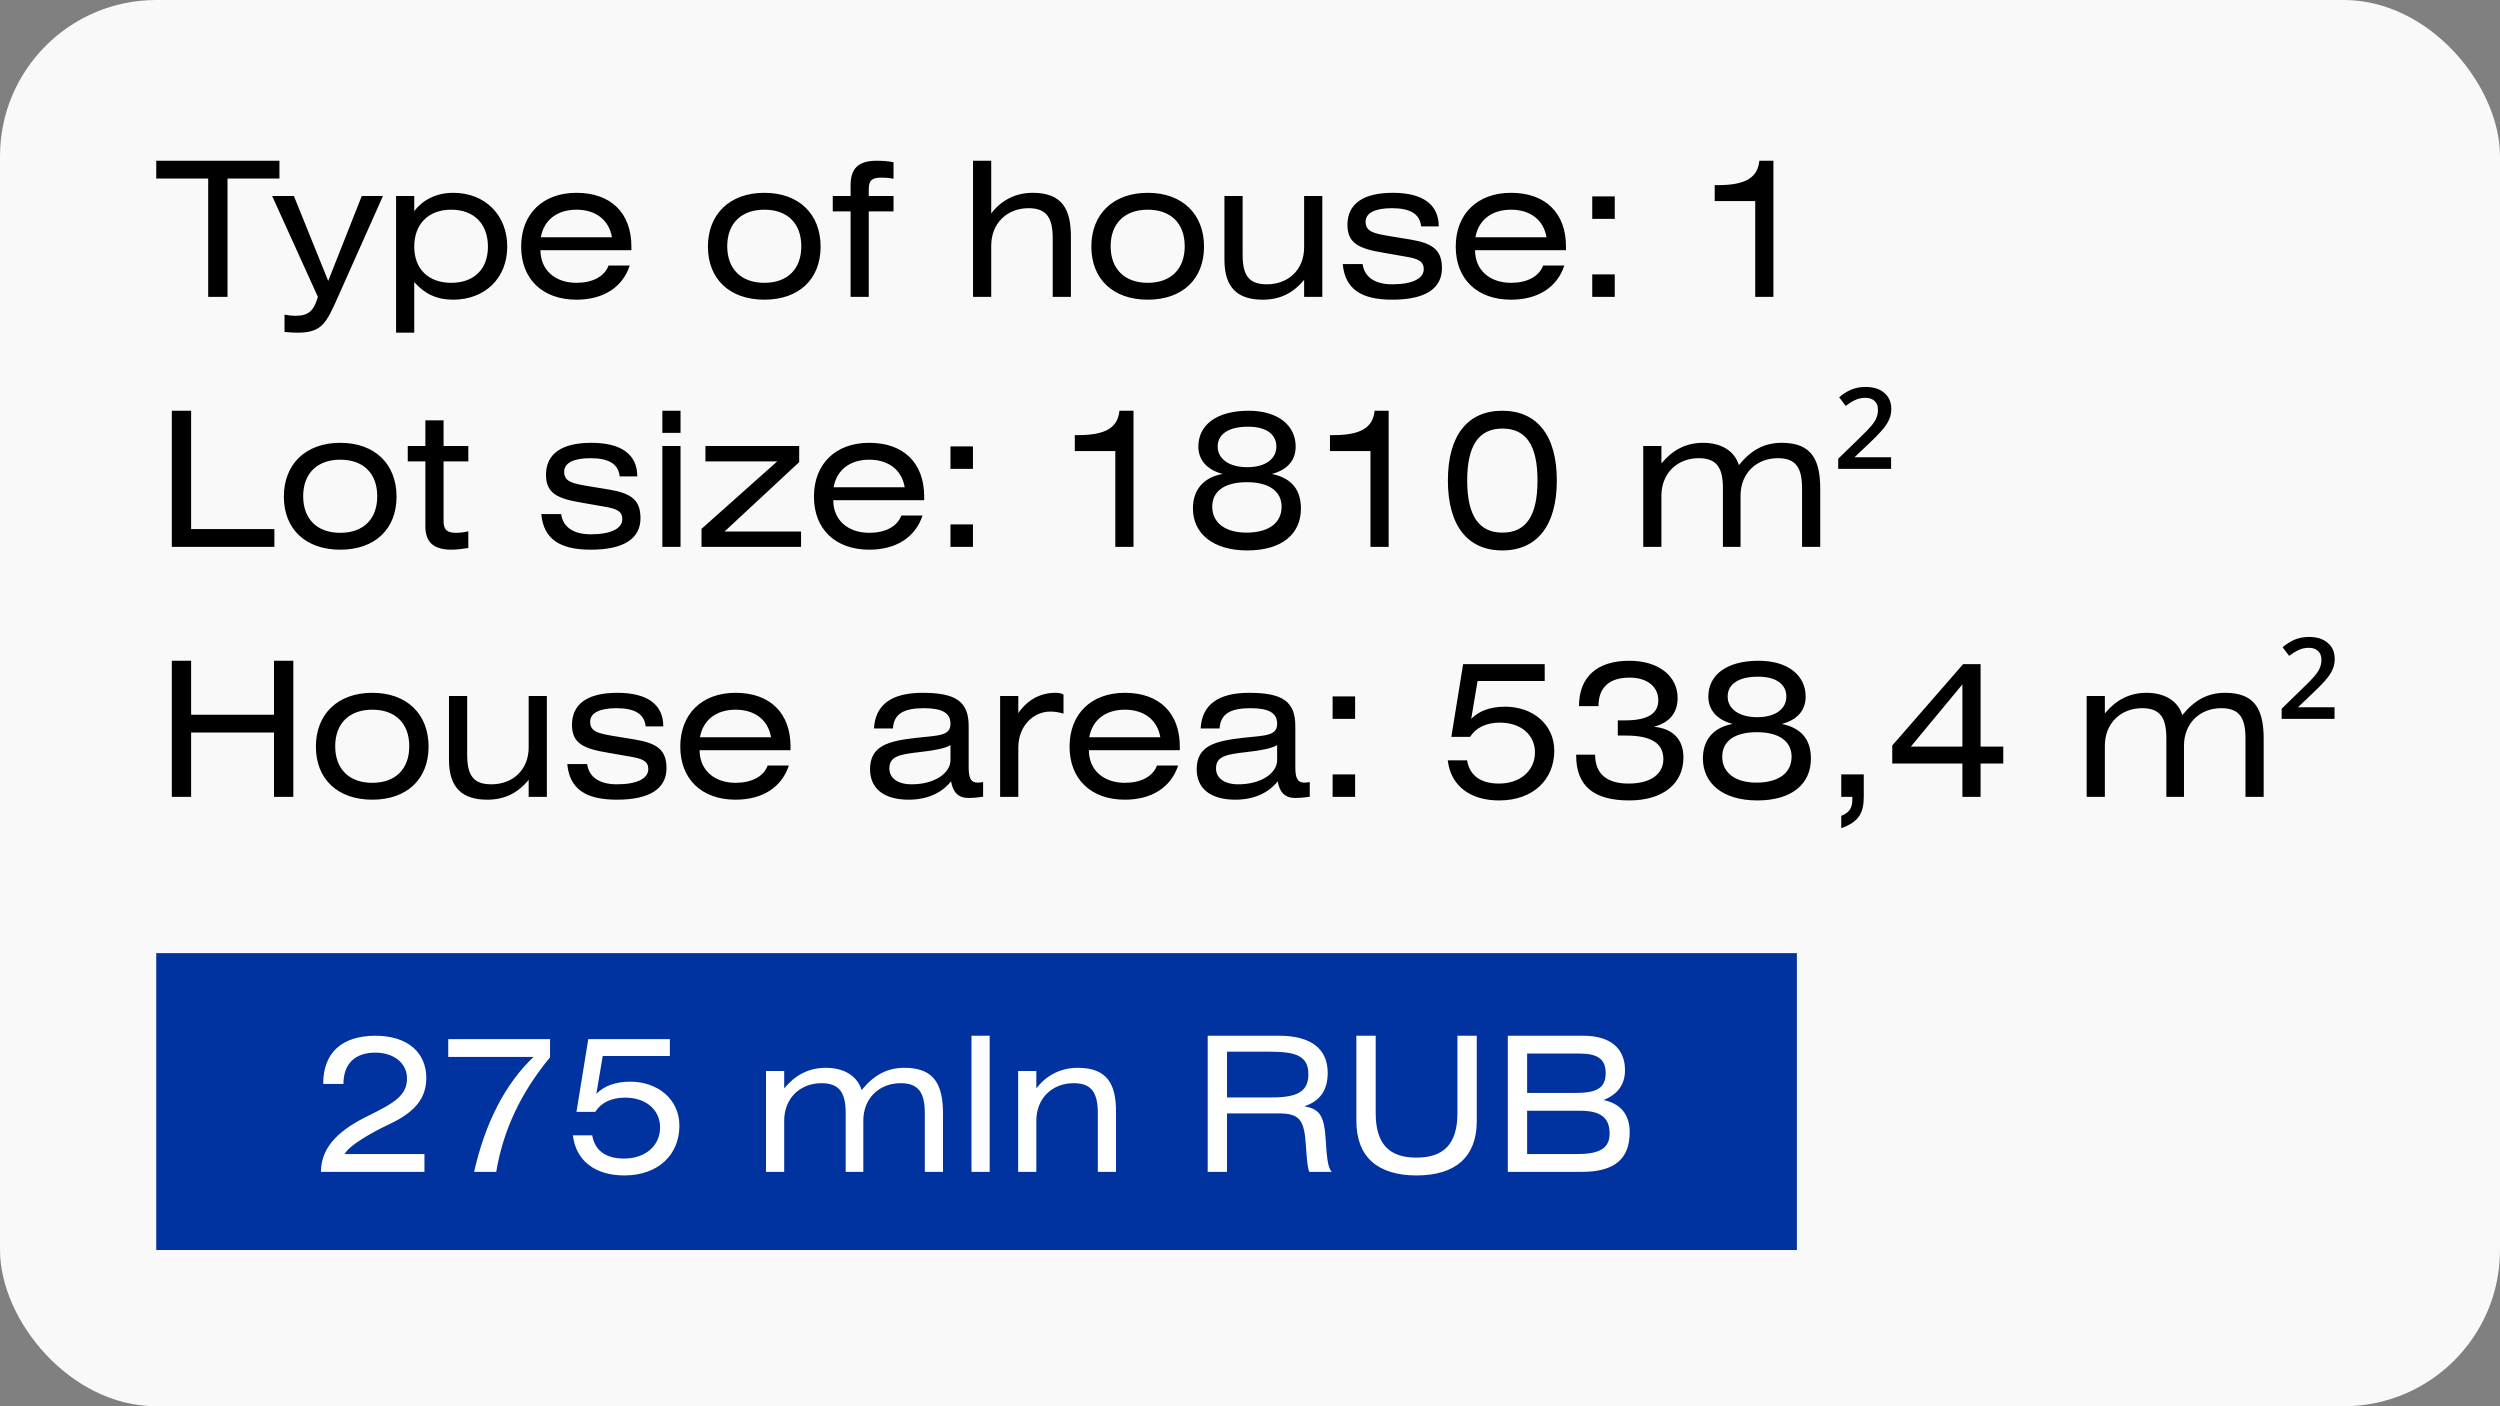 <?xml version="1.0" encoding="UTF-8"?> <svg xmlns="http://www.w3.org/2000/svg" width="160" height="90" viewBox="0 0 160 90" fill="none"><rect x="0" y="0" width="160" height="90" fill="#808080" stroke="none"/><rect width="160" height="90" rx="10" fill="white" fill-opacity="0.95"></rect><path d="M10 10.288H17.884V11.428H14.56V19H13.324V11.428H10V10.288ZM17.417 12.544H18.809L21.005 17.98L23.153 12.544H24.509L21.653 18.952C20.873 20.704 20.609 21.292 19.013 21.292C18.833 21.292 18.569 21.28 18.209 21.244V20.14C18.509 20.188 18.725 20.212 18.893 20.212C19.733 20.212 20.081 19.912 20.345 19L17.417 12.544ZM26.512 12.544V13.516C27.052 12.796 27.916 12.34 29.008 12.34C31.048 12.34 32.464 13.768 32.464 15.784C32.464 17.788 31.048 19.18 28.996 19.18C27.964 19.18 27.172 18.808 26.512 18.052V21.292H25.348V12.544H26.512ZM28.876 13.42C27.412 13.42 26.512 14.344 26.512 15.784C26.512 17.212 27.412 18.1 28.876 18.1C30.34 18.1 31.228 17.224 31.228 15.784C31.228 14.332 30.34 13.42 28.876 13.42ZM40.41 16.012H34.59C34.59 17.272 35.514 18.1 36.894 18.1C37.914 18.1 38.682 17.704 38.946 16.996H40.302C39.846 18.388 38.61 19.18 36.894 19.18C34.722 19.18 33.354 17.86 33.354 15.784C33.354 13.696 34.734 12.34 36.894 12.34C39.102 12.34 40.41 13.636 40.41 15.784V16.012ZM34.614 15.184H39.162C38.982 14.092 38.142 13.42 36.894 13.42C35.658 13.42 34.806 14.08 34.614 15.184ZM48.919 12.34C51.139 12.34 52.519 13.708 52.519 15.784C52.519 17.86 51.139 19.18 48.919 19.18C46.699 19.18 45.307 17.86 45.307 15.784C45.307 13.708 46.699 12.34 48.919 12.34ZM48.919 13.42C47.443 13.42 46.543 14.296 46.543 15.76C46.543 17.224 47.443 18.1 48.919 18.1C50.395 18.1 51.283 17.224 51.283 15.76C51.283 14.296 50.395 13.42 48.919 13.42ZM57.185 10.384V11.44C56.885 11.38 56.633 11.368 56.405 11.368C55.805 11.368 55.601 11.548 55.601 12.112V12.544H57.185V13.528H55.601V19H54.437V13.528H53.297V12.544H54.437V11.872C54.437 10.768 54.941 10.288 56.105 10.288C56.489 10.288 56.837 10.312 57.185 10.384ZM63.438 10.288V13.66C64.038 12.868 64.938 12.34 66.09 12.34C68.046 12.34 68.538 13.468 68.538 15.16V19H67.374V15.256C67.374 13.948 66.99 13.324 65.826 13.324C64.458 13.324 63.438 14.284 63.438 15.724V19H62.274V10.288H63.438ZM73.458 12.34C75.678 12.34 77.058 13.708 77.058 15.784C77.058 17.86 75.678 19.18 73.458 19.18C71.238 19.18 69.846 17.86 69.846 15.784C69.846 13.708 71.238 12.34 73.458 12.34ZM73.458 13.42C71.982 13.42 71.082 14.296 71.082 15.76C71.082 17.224 71.982 18.1 73.458 18.1C74.934 18.1 75.822 17.224 75.822 15.76C75.822 14.296 74.934 13.42 73.458 13.42ZM78.364 12.544H79.528V16.3C79.528 17.608 79.912 18.196 81.076 18.196C82.444 18.196 83.464 17.272 83.464 15.832V12.544H84.628V19H83.464V17.908C82.756 18.772 81.904 19.18 80.812 19.18C79.252 19.18 78.364 18.448 78.364 16.636V12.544ZM92.08 14.488H90.952C90.868 13.684 90.244 13.324 89.08 13.324C87.988 13.324 87.4 13.636 87.4 14.188C87.4 14.812 87.88 14.932 88.864 15.1L90.256 15.328C91.696 15.568 92.284 16 92.284 17.164C92.284 18.472 91.216 19.18 89.104 19.18C87.1 19.18 86.08 18.484 85.936 16.9H87.208C87.316 17.728 87.988 18.196 89.104 18.196C90.424 18.196 91.12 17.812 91.12 17.224C91.12 16.72 90.76 16.552 89.944 16.42L88.504 16.168C86.992 15.916 86.236 15.58 86.236 14.392C86.236 13.06 87.22 12.34 89.14 12.34C91.072 12.34 92.08 13.096 92.08 14.488ZM100.223 16.012H94.403C94.403 17.272 95.327 18.1 96.707 18.1C97.727 18.1 98.495 17.704 98.759 16.996H100.115C99.659 18.388 98.423 19.18 96.707 19.18C94.535 19.18 93.167 17.86 93.167 15.784C93.167 13.696 94.547 12.34 96.707 12.34C98.915 12.34 100.223 13.636 100.223 15.784V16.012ZM94.427 15.184H98.975C98.795 14.092 97.955 13.42 96.707 13.42C95.471 13.42 94.619 14.08 94.427 15.184ZM101.904 14.008V12.568H103.344V14.008H101.904ZM101.904 19V17.56H103.344V19H101.904ZM112.598 10.288H113.498V19H112.334V12.868H109.742V11.848H109.946C111.662 11.848 112.49 11.404 112.598 10.288Z" fill="black"></path><path d="M12.232 26.288V33.86H17.56V35H10.996V26.288H12.232ZM21.779 28.34C23.999 28.34 25.379 29.708 25.379 31.784C25.379 33.86 23.999 35.18 21.779 35.18C19.559 35.18 18.167 33.86 18.167 31.784C18.167 29.708 19.559 28.34 21.779 28.34ZM21.779 29.42C20.303 29.42 19.403 30.296 19.403 31.76C19.403 33.224 20.303 34.1 21.779 34.1C23.255 34.1 24.143 33.224 24.143 31.76C24.143 30.296 23.255 29.42 21.779 29.42ZM27.224 26.9H28.388V28.544H29.972V29.528H28.388V33.356C28.388 33.896 28.604 34.1 29.18 34.1C29.408 34.1 29.66 34.076 29.972 34.004V35.072C29.576 35.132 29.216 35.18 28.892 35.18C27.752 35.18 27.224 34.7 27.224 33.692V29.528H26.096V28.544H27.224V26.9ZM40.787 30.488H39.659C39.575 29.684 38.951 29.324 37.787 29.324C36.695 29.324 36.107 29.636 36.107 30.188C36.107 30.812 36.587 30.932 37.571 31.1L38.963 31.328C40.403 31.568 40.991 32 40.991 33.164C40.991 34.472 39.923 35.18 37.811 35.18C35.807 35.18 34.787 34.484 34.643 32.9H35.915C36.023 33.728 36.695 34.196 37.811 34.196C39.131 34.196 39.827 33.812 39.827 33.224C39.827 32.72 39.467 32.552 38.651 32.42L37.211 32.168C35.699 31.916 34.943 31.58 34.943 30.392C34.943 29.06 35.927 28.34 37.847 28.34C39.779 28.34 40.787 29.096 40.787 30.488ZM43.554 28.544V35H42.39V28.544H43.554ZM43.554 27.704H42.39V26.288H43.554V27.704ZM45.148 28.544H51.148V29.576L46.372 34.016H51.268V35H44.896V33.848L49.744 29.528H45.148V28.544ZM59.148 32.012H53.328C53.328 33.272 54.252 34.1 55.632 34.1C56.652 34.1 57.42 33.704 57.684 32.996H59.04C58.584 34.388 57.348 35.18 55.632 35.18C53.46 35.18 52.092 33.86 52.092 31.784C52.092 29.696 53.472 28.34 55.632 28.34C57.84 28.34 59.148 29.636 59.148 31.784V32.012ZM53.352 31.184H57.9C57.72 30.092 56.88 29.42 55.632 29.42C54.396 29.42 53.544 30.08 53.352 31.184ZM60.83 30.008V28.568H62.27V30.008H60.83ZM60.83 35V33.56H62.27V35H60.83ZM71.644 26.288H72.544V35H71.38V28.868H68.788V27.848H68.992C70.708 27.848 71.536 27.404 71.644 26.288ZM78.255 30.332C77.235 30.068 76.695 29.432 76.695 28.58C76.695 27.2 77.859 26.288 79.911 26.288C81.807 26.288 82.923 27.236 82.923 28.58C82.923 29.432 82.419 30.068 81.399 30.332C82.659 30.596 83.259 31.34 83.259 32.552C83.259 34.172 82.047 35.228 79.827 35.228C77.607 35.228 76.347 34.124 76.347 32.54C76.347 31.34 77.031 30.548 78.255 30.332ZM79.803 30.86C78.351 30.86 77.583 31.448 77.583 32.432C77.583 33.428 78.387 34.088 79.767 34.088C81.219 34.088 82.023 33.452 82.023 32.432C82.023 31.46 81.243 30.86 79.803 30.86ZM79.875 27.308C78.639 27.308 77.931 27.776 77.931 28.58C77.931 29.36 78.651 29.9 79.827 29.9C81.003 29.9 81.687 29.36 81.687 28.58C81.687 27.8 81.051 27.308 79.875 27.308ZM87.974 26.288H88.874V35H87.71V28.868H85.118V27.848H85.322C87.037 27.848 87.865 27.404 87.974 26.288ZM96.144 26.288C98.365 26.288 99.636 27.86 99.636 30.752C99.636 33.644 98.365 35.228 96.144 35.228C93.924 35.228 92.665 33.632 92.665 30.752C92.665 27.872 93.924 26.288 96.144 26.288ZM96.156 27.428C94.644 27.428 93.9 28.508 93.9 30.752C93.9 32.996 94.644 34.088 96.156 34.088C97.68 34.088 98.4 32.996 98.4 30.752C98.4 28.508 97.68 27.428 96.156 27.428ZM106.331 28.544V29.66C106.991 28.856 107.843 28.34 108.995 28.34C110.207 28.34 111.023 28.892 111.287 29.768C112.055 28.82 112.895 28.34 114.035 28.34C115.991 28.34 116.495 29.48 116.495 31.304V35H115.331V31.256C115.331 29.948 114.947 29.324 113.783 29.324C112.415 29.324 111.395 30.284 111.395 31.724V35H110.267V31.256C110.267 29.948 109.883 29.324 108.719 29.324C107.351 29.324 106.331 30.284 106.331 31.724V35H105.167V28.544H106.331ZM121.03 30.008H117.646V29.36L119.026 28.016C119.354 27.704 119.598 27.452 119.758 27.26C119.926 27.06 120.038 26.884 120.094 26.732C120.158 26.572 120.19 26.404 120.19 26.228C120.19 25.972 120.114 25.78 119.962 25.652C119.818 25.524 119.626 25.46 119.386 25.46C119.146 25.46 118.926 25.508 118.726 25.604C118.534 25.692 118.334 25.816 118.126 25.976L117.706 25.424C117.938 25.224 118.19 25.064 118.462 24.944C118.742 24.824 119.054 24.764 119.398 24.764C119.91 24.764 120.31 24.892 120.598 25.148C120.894 25.396 121.042 25.74 121.042 26.18C121.042 26.444 120.986 26.688 120.874 26.912C120.77 27.128 120.614 27.352 120.406 27.584C120.206 27.808 119.958 28.06 119.662 28.34L118.69 29.264H121.03V30.008Z" fill="black"></path><path d="M12.232 42.288V45.744H17.536V42.288H18.772V51H17.536V46.884H12.232V51H10.996V42.288H12.232ZM23.829 44.34C26.049 44.34 27.429 45.708 27.429 47.784C27.429 49.86 26.049 51.18 23.829 51.18C21.609 51.18 20.217 49.86 20.217 47.784C20.217 45.708 21.609 44.34 23.829 44.34ZM23.829 45.42C22.353 45.42 21.453 46.296 21.453 47.76C21.453 49.224 22.353 50.1 23.829 50.1C25.305 50.1 26.193 49.224 26.193 47.76C26.193 46.296 25.305 45.42 23.829 45.42ZM28.735 44.544H29.899V48.3C29.899 49.608 30.283 50.196 31.447 50.196C32.815 50.196 33.835 49.272 33.835 47.832V44.544H34.999V51H33.835V49.908C33.127 50.772 32.275 51.18 31.183 51.18C29.623 51.18 28.735 50.448 28.735 48.636V44.544ZM42.451 46.488H41.323C41.239 45.684 40.615 45.324 39.451 45.324C38.359 45.324 37.771 45.636 37.771 46.188C37.771 46.812 38.251 46.932 39.235 47.1L40.627 47.328C42.067 47.568 42.655 48 42.655 49.164C42.655 50.472 41.587 51.18 39.475 51.18C37.471 51.18 36.451 50.484 36.307 48.9H37.579C37.687 49.728 38.359 50.196 39.475 50.196C40.795 50.196 41.491 49.812 41.491 49.224C41.491 48.72 41.131 48.552 40.315 48.42L38.875 48.168C37.363 47.916 36.607 47.58 36.607 46.392C36.607 45.06 37.591 44.34 39.511 44.34C41.443 44.34 42.451 45.096 42.451 46.488ZM50.594 48.012H44.774C44.774 49.272 45.698 50.1 47.078 50.1C48.098 50.1 48.866 49.704 49.13 48.996H50.486C50.03 50.388 48.794 51.18 47.078 51.18C44.906 51.18 43.538 49.86 43.538 47.784C43.538 45.696 44.918 44.34 47.078 44.34C49.286 44.34 50.594 45.636 50.594 47.784V48.012ZM44.798 47.184H49.346C49.166 46.092 48.326 45.42 47.078 45.42C45.842 45.42 44.99 46.08 44.798 47.184ZM60.831 47.688C60.495 47.892 59.847 48.024 58.875 48.132C57.615 48.276 56.919 48.384 56.919 49.176C56.919 49.788 57.435 50.196 58.347 50.196C59.835 50.196 60.831 49.464 60.831 48.648V47.688ZM60.867 50.004C60.279 50.748 59.343 51.18 58.155 51.18C56.535 51.18 55.683 50.436 55.683 49.236C55.683 47.736 56.823 47.424 58.659 47.22C60.087 47.064 60.831 47.1 60.831 46.32C60.831 45.624 60.291 45.324 59.127 45.324C57.819 45.324 57.207 45.696 57.147 46.62H55.935C56.019 45.096 57.063 44.34 59.043 44.34C61.191 44.34 61.995 44.904 61.995 46.476V49.092C61.995 49.764 62.115 50.088 62.571 50.088C62.667 50.088 62.775 50.076 62.919 50.052V50.988C62.547 51.048 62.211 51.072 61.995 51.072C61.323 51.072 60.987 50.7 60.867 50.004ZM65.172 44.544V45.636C65.76 44.784 66.588 44.34 67.549 44.34C67.752 44.34 67.909 44.364 68.064 44.448V45.672C67.74 45.576 67.477 45.54 67.225 45.54C66.121 45.54 65.172 46.476 65.172 47.844V51H64.008V44.544H65.172ZM75.508 48.012H69.688C69.688 49.272 70.612 50.1 71.992 50.1C73.012 50.1 73.78 49.704 74.044 48.996H75.4C74.944 50.388 73.708 51.18 71.992 51.18C69.82 51.18 68.452 49.86 68.452 47.784C68.452 45.696 69.832 44.34 71.992 44.34C74.2 44.34 75.508 45.636 75.508 47.784V48.012ZM69.712 47.184H74.26C74.08 46.092 73.24 45.42 71.992 45.42C70.756 45.42 69.904 46.08 69.712 47.184ZM81.737 47.688C81.401 47.892 80.753 48.024 79.781 48.132C78.521 48.276 77.825 48.384 77.825 49.176C77.825 49.788 78.341 50.196 79.253 50.196C80.741 50.196 81.737 49.464 81.737 48.648V47.688ZM81.773 50.004C81.185 50.748 80.249 51.18 79.061 51.18C77.441 51.18 76.589 50.436 76.589 49.236C76.589 47.736 77.729 47.424 79.565 47.22C80.993 47.064 81.737 47.1 81.737 46.32C81.737 45.624 81.197 45.324 80.033 45.324C78.725 45.324 78.113 45.696 78.053 46.62H76.841C76.925 45.096 77.969 44.34 79.949 44.34C82.097 44.34 82.901 44.904 82.901 46.476V49.092C82.901 49.764 83.021 50.088 83.477 50.088C83.573 50.088 83.681 50.076 83.825 50.052V50.988C83.453 51.048 83.117 51.072 82.901 51.072C82.229 51.072 81.893 50.7 81.773 50.004ZM85.287 46.008V44.568H86.727V46.008H85.287ZM85.287 51V49.56H86.727V51H85.287ZM93.641 42.504H98.861V43.584H94.565L94.157 46.008C94.661 45.492 95.393 45.228 96.329 45.228C98.093 45.228 99.473 46.356 99.473 48.048C99.473 49.884 98.129 51.228 95.945 51.228C94.049 51.228 92.837 50.256 92.657 48.66H93.893C94.049 49.608 94.733 50.148 95.933 50.148C97.325 50.148 98.237 49.296 98.237 48.156C98.237 47.04 97.349 46.248 95.993 46.248C95.117 46.248 94.457 46.572 94.085 47.16H92.885L93.641 42.504ZM100.875 48.3H102.087C102.087 49.512 102.819 50.148 104.223 50.148C105.651 50.148 106.455 49.536 106.455 48.588C106.455 47.556 105.663 47.076 104.055 47.076H103.539V46.104H104.007C105.411 46.104 106.131 45.696 106.131 44.82C106.131 43.968 105.447 43.368 104.295 43.368C103.035 43.368 102.303 43.956 102.303 45.192H101.055C101.055 43.32 102.219 42.288 104.271 42.288C106.203 42.288 107.367 43.308 107.367 44.664C107.367 45.612 106.863 46.248 105.843 46.512C107.079 46.632 107.739 47.328 107.739 48.48C107.739 50.112 106.479 51.228 104.271 51.228C101.991 51.228 100.875 50.292 100.875 48.36V48.3ZM110.894 46.332C109.874 46.068 109.334 45.432 109.334 44.58C109.334 43.2 110.498 42.288 112.55 42.288C114.446 42.288 115.562 43.236 115.562 44.58C115.562 45.432 115.058 46.068 114.038 46.332C115.298 46.596 115.898 47.34 115.898 48.552C115.898 50.172 114.686 51.228 112.466 51.228C110.246 51.228 108.986 50.124 108.986 48.54C108.986 47.34 109.67 46.548 110.894 46.332ZM112.442 46.86C110.99 46.86 110.222 47.448 110.222 48.432C110.222 49.428 111.026 50.088 112.406 50.088C113.858 50.088 114.662 49.452 114.662 48.432C114.662 47.46 113.882 46.86 112.442 46.86ZM112.514 43.308C111.278 43.308 110.57 43.776 110.57 44.58C110.57 45.36 111.29 45.9 112.466 45.9C113.642 45.9 114.326 45.36 114.326 44.58C114.326 43.8 113.69 43.308 112.514 43.308ZM117.841 51V49.56H119.281V51C119.281 52.068 118.933 52.608 117.841 53.004V52.212C118.345 52.02 118.549 51.72 118.549 51.18V51H117.841ZM125.593 47.784V43.8L122.293 47.784H125.593ZM125.641 42.504H126.757V47.784H128.209V48.864H126.757V51H125.593V48.864H121.105V47.712L125.641 42.504ZM134.711 44.544V45.66C135.371 44.856 136.223 44.34 137.375 44.34C138.587 44.34 139.403 44.892 139.667 45.768C140.435 44.82 141.275 44.34 142.415 44.34C144.371 44.34 144.875 45.48 144.875 47.304V51H143.711V47.256C143.711 45.948 143.327 45.324 142.163 45.324C140.795 45.324 139.775 46.284 139.775 47.724V51H138.647V47.256C138.647 45.948 138.263 45.324 137.099 45.324C135.731 45.324 134.711 46.284 134.711 47.724V51H133.547V44.544H134.711ZM149.41 46.008H146.026V45.36L147.406 44.016C147.734 43.704 147.978 43.452 148.138 43.26C148.306 43.06 148.418 42.884 148.474 42.732C148.538 42.572 148.57 42.404 148.57 42.228C148.57 41.972 148.494 41.78 148.342 41.652C148.198 41.524 148.006 41.46 147.766 41.46C147.526 41.46 147.306 41.508 147.106 41.604C146.914 41.692 146.714 41.816 146.506 41.976L146.086 41.424C146.318 41.224 146.57 41.064 146.842 40.944C147.122 40.824 147.434 40.764 147.778 40.764C148.29 40.764 148.69 40.892 148.978 41.148C149.274 41.396 149.422 41.74 149.422 42.18C149.422 42.444 149.366 42.688 149.254 42.912C149.15 43.128 148.994 43.352 148.786 43.584C148.586 43.808 148.338 44.06 148.042 44.34L147.07 45.264H149.41V46.008Z" fill="black"></path><rect width="105" height="19" transform="translate(10 61)" fill="#0133A0"></rect><path d="M21.98 69.372H20.684C20.684 67.368 21.884 66.288 24.032 66.288C26.096 66.288 27.284 67.368 27.284 69C27.284 70.596 26.12 71.388 24.788 72.012C23.912 72.42 22.292 73.32 22.064 73.86H27.164V75H20.54C20.54 73.26 21.944 72.204 23.564 71.412C25.304 70.56 26.048 70.08 26.048 69.012C26.048 68.064 25.232 67.368 24.02 67.368C22.736 67.368 21.98 68.064 21.98 69.372ZM30.343 75C31.051 71.844 32.359 69.336 34.147 67.644H28.687V66.504H35.203V67.668C33.355 69.9 32.203 72.312 31.759 75H30.343ZM37.65 66.504H42.87V67.584H38.574L38.166 70.008C38.67 69.492 39.402 69.228 40.338 69.228C42.102 69.228 43.482 70.356 43.482 72.048C43.482 73.884 42.138 75.228 39.954 75.228C38.058 75.228 36.846 74.256 36.666 72.66H37.902C38.058 73.608 38.742 74.148 39.942 74.148C41.334 74.148 42.246 73.296 42.246 72.156C42.246 71.04 41.358 70.248 40.002 70.248C39.126 70.248 38.466 70.572 38.094 71.16H36.894L37.65 66.504ZM50.188 68.544V69.66C50.848 68.856 51.7 68.34 52.852 68.34C54.064 68.34 54.88 68.892 55.144 69.768C55.912 68.82 56.752 68.34 57.892 68.34C59.848 68.34 60.352 69.48 60.352 71.304V75H59.188V71.256C59.188 69.948 58.804 69.324 57.64 69.324C56.272 69.324 55.252 70.284 55.252 71.724V75H54.124V71.256C54.124 69.948 53.74 69.324 52.576 69.324C51.208 69.324 50.188 70.284 50.188 71.724V75H49.024V68.544H50.188ZM63.339 66.288V75H62.175V66.288H63.339ZM66.325 68.544V69.66C66.925 68.868 67.825 68.34 68.977 68.34C70.933 68.34 71.425 69.468 71.425 71.16V75H70.261V71.256C70.261 69.948 69.877 69.324 68.713 69.324C67.345 69.324 66.325 70.284 66.325 71.724V75H65.161V68.544H66.325ZM77.293 75V66.288H81.877C83.905 66.288 84.973 67.128 84.973 68.664C84.973 69.792 84.457 70.488 83.473 70.8C84.421 70.98 84.745 71.34 84.841 72.888C84.913 74.04 84.973 74.748 85.237 75H83.797C83.689 74.748 83.641 74.28 83.581 73.356C83.473 71.652 83.197 71.256 81.781 71.256H78.529V75H77.293ZM78.529 67.308V70.236H81.385C82.981 70.236 83.737 69.888 83.737 68.76C83.737 67.584 82.957 67.308 81.277 67.308H78.529ZM86.808 66.288H88.044V71.232C88.044 73.14 88.837 74.088 90.648 74.088C92.472 74.088 93.276 73.14 93.276 71.232V66.288H94.513V71.748C94.513 74.016 93.18 75.228 90.66 75.228C88.141 75.228 86.808 74.016 86.808 71.748V66.288ZM96.5 75V66.288H101.348C103.064 66.288 104 67.104 104 68.484C104 69.408 103.532 70.044 102.62 70.404C103.712 70.62 104.3 71.328 104.3 72.456C104.3 74.196 103.304 75 101.228 75H96.5ZM97.736 67.428V69.948H100.832C102.152 69.948 102.764 69.66 102.764 68.676C102.764 67.776 102.236 67.428 101.096 67.428H97.736ZM97.736 71.088V73.86H100.94C102.332 73.86 103.016 73.512 103.016 72.552C103.016 71.508 102.416 71.088 101.12 71.088H97.736Z" fill="white"></path></svg> 